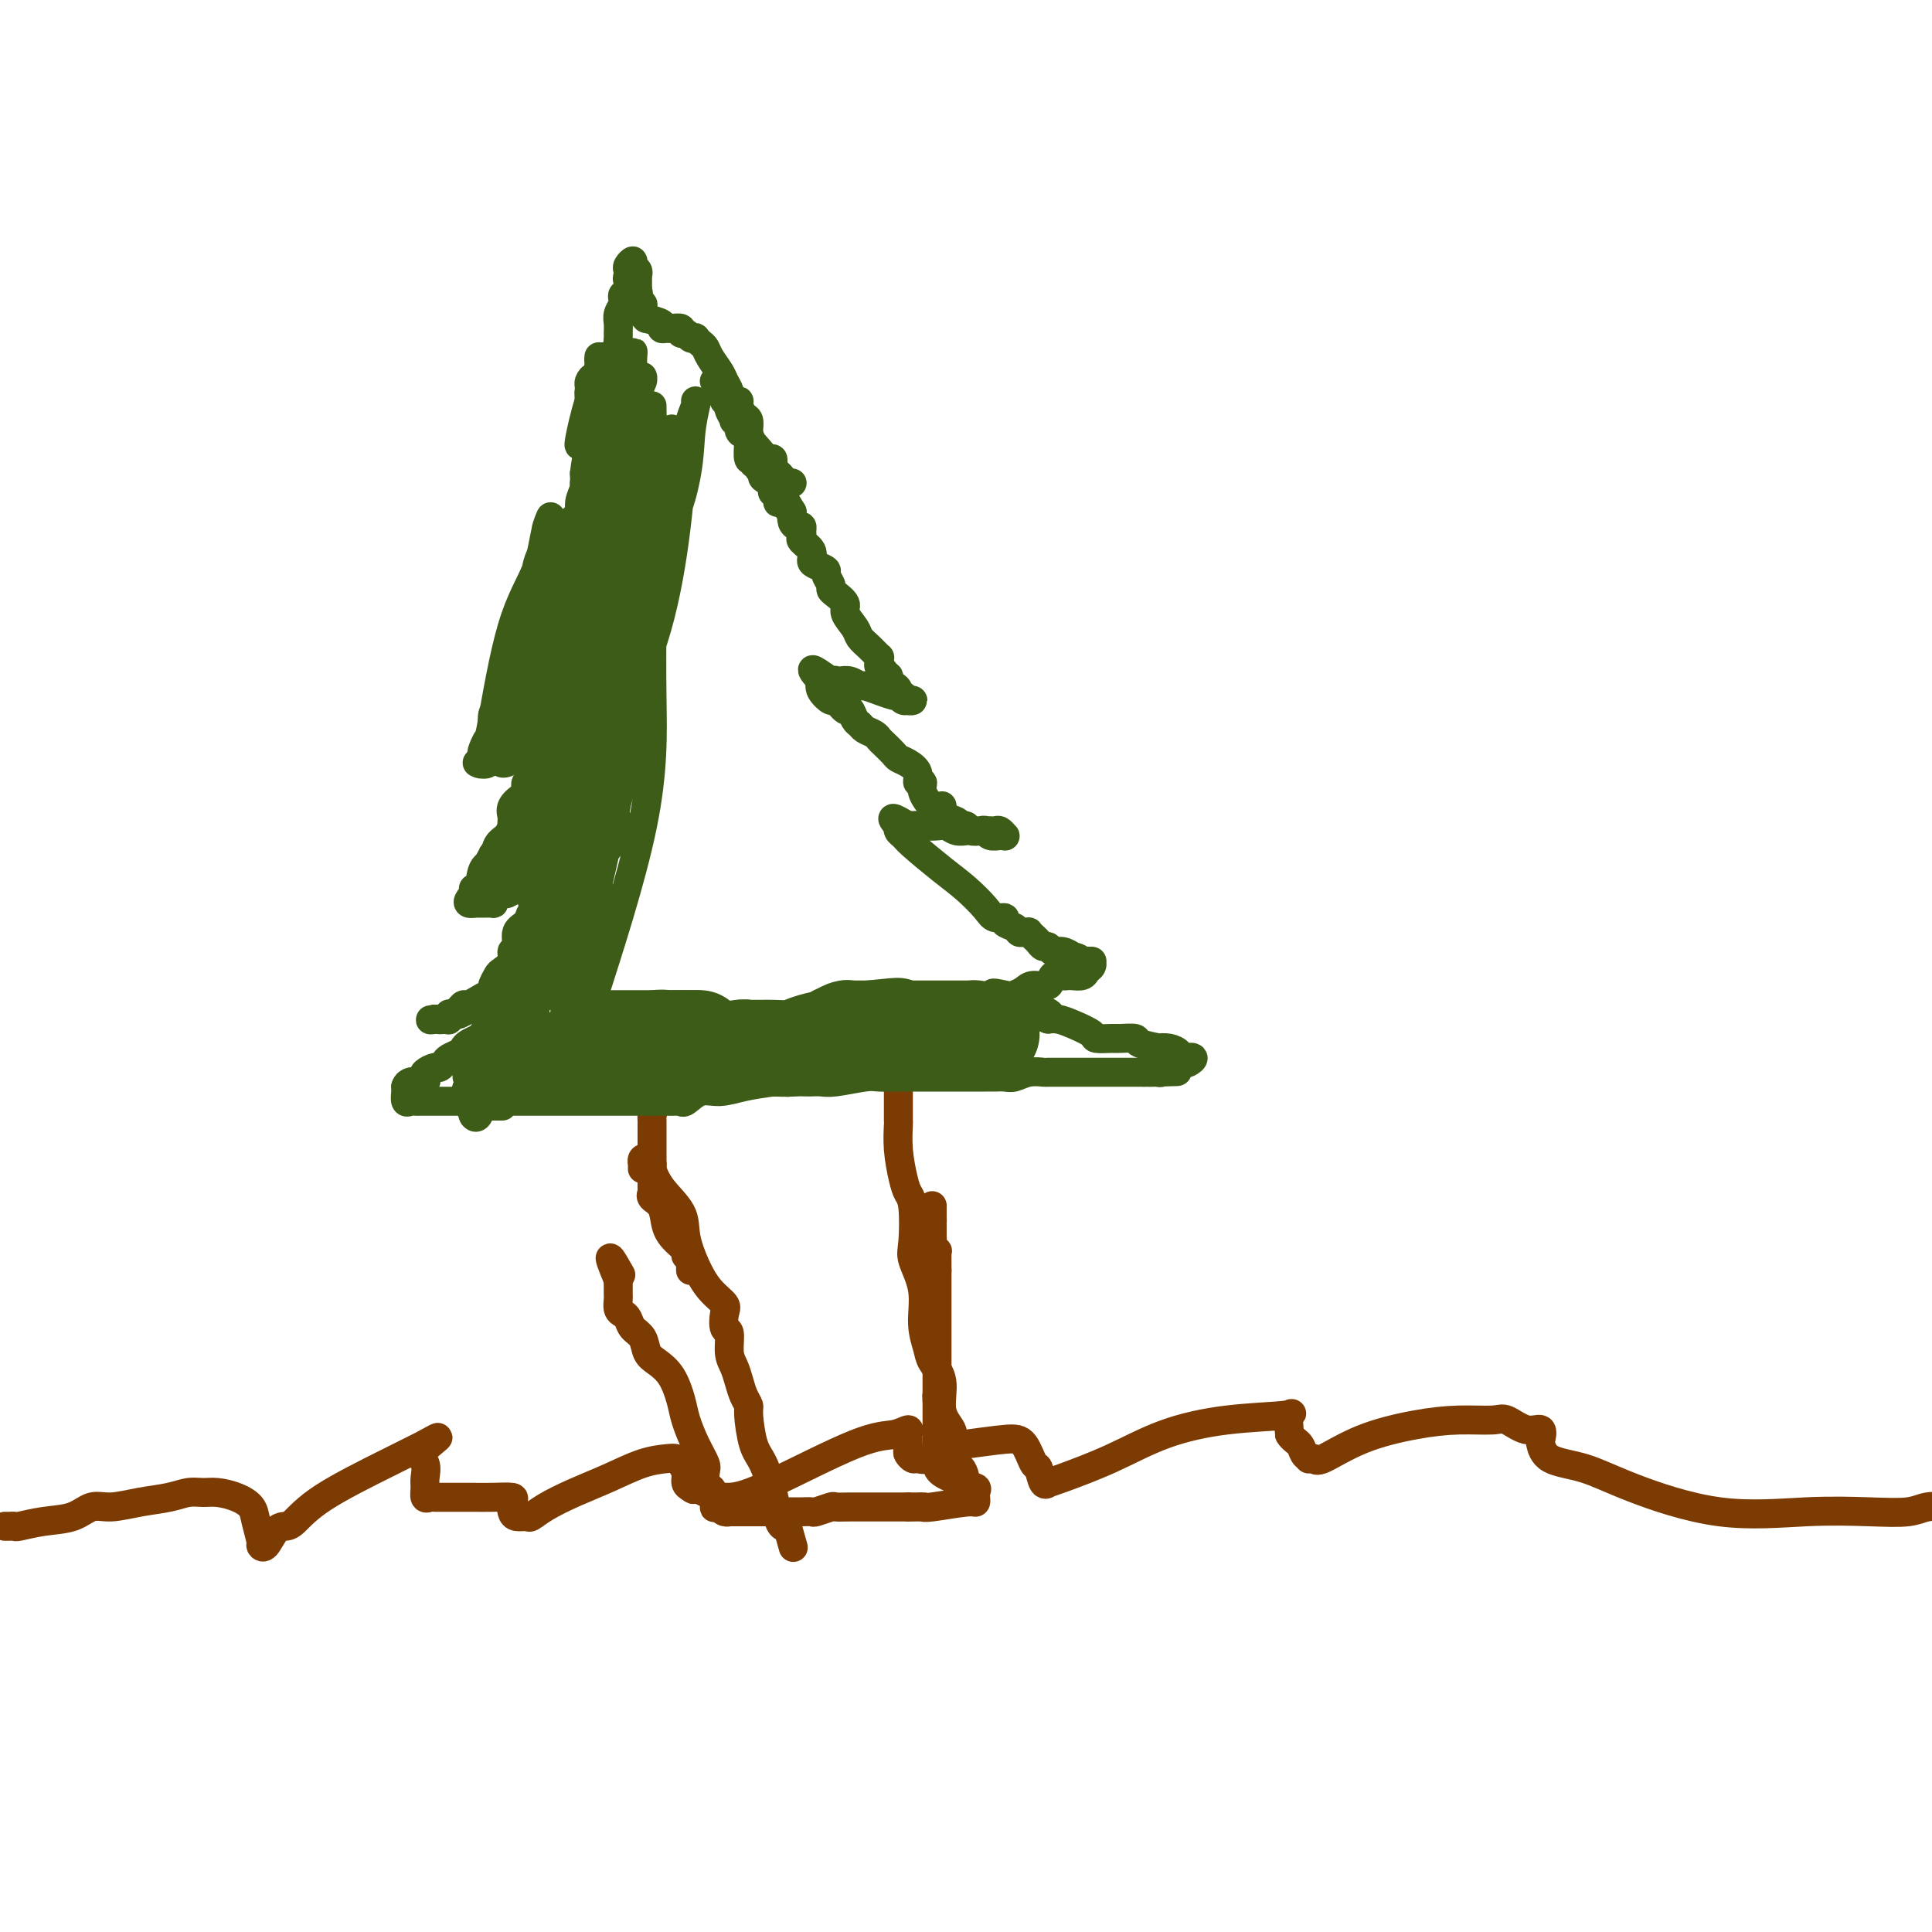 <svg viewBox='0 0 400 400' version='1.1' xmlns='http://www.w3.org/2000/svg' xmlns:xlink='http://www.w3.org/1999/xlink'><g fill='none' stroke='#7C3B02' stroke-width='6' stroke-linecap='round' stroke-linejoin='round'><path d='M149,312c0.112,0.011 0.223,0.023 0,0c-0.223,-0.023 -0.781,-0.080 -1,0c-0.219,0.080 -0.097,0.299 0,0c0.097,-0.299 0.171,-1.114 0,-2c-0.171,-0.886 -0.587,-1.842 -1,-2c-0.413,-0.158 -0.821,0.481 -1,0c-0.179,-0.481 -0.127,-2.083 0,-3c0.127,-0.917 0.330,-1.148 0,-2c-0.330,-0.852 -1.194,-2.326 -2,-4c-0.806,-1.674 -1.554,-3.550 -2,-5c-0.446,-1.450 -0.591,-2.475 -1,-4c-0.409,-1.525 -1.083,-3.549 -2,-5c-0.917,-1.451 -2.077,-2.329 -3,-3c-0.923,-0.671 -1.609,-1.136 -2,-2c-0.391,-0.864 -0.487,-2.128 -1,-3c-0.513,-0.872 -1.444,-1.351 -2,-2c-0.556,-0.649 -0.737,-1.469 -1,-2c-0.263,-0.531 -0.606,-0.772 -1,-1c-0.394,-0.228 -0.838,-0.442 -1,-1c-0.162,-0.558 -0.044,-1.459 0,-2c0.044,-0.541 0.012,-0.722 0,-1c-0.012,-0.278 -0.003,-0.652 0,-1c0.003,-0.348 0.001,-0.671 0,-1c-0.001,-0.329 -0.000,-0.665 0,-1'/><path d='M128,265c-3.267,-7.756 -0.933,-3.644 0,-2c0.933,1.644 0.467,0.822 0,0'/><path d='M149,312c0.295,0.423 0.590,0.845 1,1c0.410,0.155 0.934,0.041 1,0c0.066,-0.041 -0.327,-0.011 0,0c0.327,0.011 1.372,0.003 2,0c0.628,-0.003 0.837,-0.001 1,0c0.163,0.001 0.281,0.000 1,0c0.719,-0.000 2.041,-0.000 3,0c0.959,0.000 1.555,0.000 2,0c0.445,-0.000 0.739,-0.000 1,0c0.261,0.000 0.487,0.001 1,0c0.513,-0.001 1.311,-0.004 2,0c0.689,0.004 1.268,0.015 2,0c0.732,-0.015 1.615,-0.057 2,0c0.385,0.057 0.271,0.211 1,0c0.729,-0.211 2.299,-0.789 3,-1c0.701,-0.211 0.532,-0.057 1,0c0.468,0.057 1.574,0.015 3,0c1.426,-0.015 3.172,-0.004 4,0c0.828,0.004 0.736,0.001 1,0c0.264,-0.001 0.883,-0.000 1,0c0.117,0.000 -0.267,0.000 0,0c0.267,-0.000 1.185,-0.000 2,0c0.815,0.000 1.527,0.000 2,0c0.473,-0.000 0.707,-0.000 1,0c0.293,0.000 0.647,0.000 1,0'/><path d='M188,312c6.214,-0.001 2.250,-0.004 1,0c-1.250,0.004 0.215,0.016 1,0c0.785,-0.016 0.890,-0.060 1,0c0.110,0.060 0.225,0.224 2,0c1.775,-0.224 5.210,-0.834 7,-1c1.790,-0.166 1.936,0.114 2,0c0.064,-0.114 0.045,-0.621 0,-1c-0.045,-0.379 -0.117,-0.629 0,-1c0.117,-0.371 0.424,-0.863 0,-1c-0.424,-0.137 -1.578,0.079 -2,0c-0.422,-0.079 -0.113,-0.454 -1,-1c-0.887,-0.546 -2.970,-1.263 -4,-2c-1.030,-0.737 -1.008,-1.493 -1,-2c0.008,-0.507 0.002,-0.763 0,-1c-0.002,-0.237 -0.001,-0.453 0,-1c0.001,-0.547 0.000,-1.424 0,-2c-0.000,-0.576 -0.000,-0.851 0,-1c0.000,-0.149 0.000,-0.172 0,-1c-0.000,-0.828 -0.000,-2.462 0,-3c0.000,-0.538 0.000,0.021 0,0c-0.000,-0.021 -0.000,-0.621 0,-1c0.000,-0.379 0.000,-0.537 0,-1c-0.000,-0.463 -0.000,-1.232 0,-2'/><path d='M194,290c-0.155,-2.273 -0.041,-0.454 0,0c0.041,0.454 0.011,-0.455 0,-1c-0.011,-0.545 -0.003,-0.726 0,-1c0.003,-0.274 0.001,-0.640 0,-1c-0.001,-0.360 -0.000,-0.712 0,-1c0.000,-0.288 0.000,-0.511 0,-1c-0.000,-0.489 -0.000,-1.244 0,-2c0.000,-0.756 0.000,-1.512 0,-2c-0.000,-0.488 -0.000,-0.707 0,-1c0.000,-0.293 0.000,-0.660 0,-1c-0.000,-0.340 -0.000,-0.654 0,-1c0.000,-0.346 0.000,-0.724 0,-1c-0.000,-0.276 -0.000,-0.450 0,-1c0.000,-0.550 0.000,-1.475 0,-2c-0.000,-0.525 -0.000,-0.652 0,-1c0.000,-0.348 0.000,-0.919 0,-1c-0.000,-0.081 -0.000,0.329 0,0c0.000,-0.329 0.000,-1.398 0,-2c-0.000,-0.602 -0.000,-0.739 0,-1c0.000,-0.261 0.000,-0.647 0,-1c-0.000,-0.353 -0.000,-0.672 0,-1c0.000,-0.328 0.000,-0.665 0,-1c0.000,-0.335 -0.000,-0.667 0,-1c0.000,-0.333 0.000,-0.667 0,-1c-0.000,-0.333 0.000,-0.667 0,-1'/><path d='M194,263c0.000,-4.067 0.001,-0.735 0,0c-0.001,0.735 -0.004,-1.126 0,-2c0.004,-0.874 0.015,-0.759 0,-1c-0.015,-0.241 -0.057,-0.838 0,-1c0.057,-0.162 0.211,0.111 0,0c-0.211,-0.111 -0.789,-0.607 -1,-1c-0.211,-0.393 -0.057,-0.683 0,-1c0.057,-0.317 0.015,-0.662 0,-1c-0.015,-0.338 -0.004,-0.668 0,-1c0.004,-0.332 0.002,-0.666 0,-1'/><path d='M193,254c-0.155,-1.571 -0.041,-0.998 0,-1c0.041,-0.002 0.011,-0.577 0,-1c-0.011,-0.423 -0.003,-0.692 0,-1c0.003,-0.308 0.002,-0.654 0,-1'/><path d='M193,250c0.000,-0.667 0.000,-0.333 0,0'/><path d='M1,316c0.310,0.007 0.621,0.014 1,0c0.379,-0.014 0.828,-0.050 1,0c0.172,0.050 0.067,0.186 1,0c0.933,-0.186 2.905,-0.694 5,-1c2.095,-0.306 4.314,-0.410 6,-1c1.686,-0.590 2.839,-1.664 4,-2c1.161,-0.336 2.331,0.068 4,0c1.669,-0.068 3.839,-0.607 6,-1c2.161,-0.393 4.314,-0.639 6,-1c1.686,-0.361 2.903,-0.837 4,-1c1.097,-0.163 2.072,-0.012 3,0c0.928,0.012 1.808,-0.116 3,0c1.192,0.116 2.697,0.475 4,1c1.303,0.525 2.404,1.215 3,2c0.596,0.785 0.687,1.664 1,3c0.313,1.336 0.847,3.129 1,4c0.153,0.871 -0.074,0.822 0,1c0.074,0.178 0.448,0.585 1,0c0.552,-0.585 1.281,-2.161 2,-3c0.719,-0.839 1.426,-0.940 2,-1c0.574,-0.060 1.013,-0.080 2,-1c0.987,-0.920 2.522,-2.742 6,-5c3.478,-2.258 8.898,-4.954 13,-7c4.102,-2.046 6.886,-3.442 8,-4c1.114,-0.558 0.557,-0.279 0,0'/><path d='M88,299c5.260,-3.007 1.409,-0.525 0,1c-1.409,1.525 -0.375,2.093 0,3c0.375,0.907 0.090,2.152 0,3c-0.090,0.848 0.016,1.299 0,2c-0.016,0.701 -0.154,1.652 0,2c0.154,0.348 0.600,0.093 1,0c0.400,-0.093 0.756,-0.025 1,0c0.244,0.025 0.378,0.006 1,0c0.622,-0.006 1.732,0.000 3,0c1.268,-0.000 2.693,-0.008 4,0c1.307,0.008 2.496,0.030 4,0c1.504,-0.030 3.324,-0.114 4,0c0.676,0.114 0.207,0.424 0,1c-0.207,0.576 -0.154,1.417 0,2c0.154,0.583 0.408,0.907 1,1c0.592,0.093 1.520,-0.047 2,0c0.480,0.047 0.511,0.279 1,0c0.489,-0.279 1.437,-1.069 3,-2c1.563,-0.931 3.742,-2.001 6,-3c2.258,-0.999 4.594,-1.926 7,-3c2.406,-1.074 4.883,-2.296 7,-3c2.117,-0.704 3.873,-0.890 5,-1c1.127,-0.110 1.625,-0.146 2,0c0.375,0.146 0.626,0.472 1,1c0.374,0.528 0.870,1.258 1,2c0.130,0.742 -0.106,1.498 0,2c0.106,0.502 0.553,0.751 1,1'/><path d='M143,308c0.938,0.888 0.784,0.108 1,0c0.216,-0.108 0.802,0.456 2,1c1.198,0.544 3.008,1.070 5,1c1.992,-0.070 4.166,-0.734 9,-3c4.834,-2.266 12.329,-6.134 17,-8c4.671,-1.866 6.520,-1.731 8,-2c1.480,-0.269 2.593,-0.941 3,-1c0.407,-0.059 0.108,0.495 0,1c-0.108,0.505 -0.026,0.962 0,1c0.026,0.038 -0.005,-0.344 0,0c0.005,0.344 0.045,1.415 0,2c-0.045,0.585 -0.176,0.686 0,1c0.176,0.314 0.658,0.842 1,1c0.342,0.158 0.545,-0.052 1,0c0.455,0.052 1.161,0.368 2,0c0.839,-0.368 1.811,-1.418 3,-2c1.189,-0.582 2.595,-0.695 5,-1c2.405,-0.305 5.810,-0.802 8,-1c2.190,-0.198 3.165,-0.095 4,1c0.835,1.095 1.529,3.183 2,4c0.471,0.817 0.718,0.362 1,1c0.282,0.638 0.598,2.371 1,3c0.402,0.629 0.888,0.156 1,0c0.112,-0.156 -0.151,0.004 0,0c0.151,-0.004 0.714,-0.172 3,-1c2.286,-0.828 6.293,-2.316 10,-4c3.707,-1.684 7.112,-3.565 11,-5c3.888,-1.435 8.259,-2.426 13,-3c4.741,-0.574 9.853,-0.731 12,-1c2.147,-0.269 1.328,-0.648 1,0c-0.328,0.648 -0.164,2.324 0,4'/><path d='M267,297c0.564,0.966 1.475,1.382 2,2c0.525,0.618 0.664,1.437 1,2c0.336,0.563 0.867,0.871 1,1c0.133,0.129 -0.134,0.081 0,0c0.134,-0.081 0.669,-0.194 1,0c0.331,0.194 0.459,0.693 2,0c1.541,-0.693 4.494,-2.580 8,-4c3.506,-1.420 7.564,-2.372 11,-3c3.436,-0.628 6.249,-0.930 9,-1c2.751,-0.070 5.441,0.094 7,0c1.559,-0.094 1.986,-0.444 3,0c1.014,0.444 2.614,1.684 4,2c1.386,0.316 2.560,-0.293 3,0c0.440,0.293 0.148,1.486 0,2c-0.148,0.514 -0.152,0.349 0,1c0.152,0.651 0.461,2.118 2,3c1.539,0.882 4.310,1.178 7,2c2.690,0.822 5.301,2.169 10,4c4.699,1.831 11.488,4.147 18,5c6.512,0.853 12.748,0.242 18,0c5.252,-0.242 9.521,-0.116 13,0c3.479,0.116 6.167,0.224 8,0c1.833,-0.224 2.809,-0.778 4,-1c1.191,-0.222 2.595,-0.111 4,0'/><path d='M133,242c-0.006,-0.451 -0.012,-0.902 0,-1c0.012,-0.098 0.041,0.157 0,0c-0.041,-0.157 -0.151,-0.724 0,-1c0.151,-0.276 0.563,-0.259 1,0c0.437,0.259 0.900,0.759 1,1c0.100,0.241 -0.164,0.223 0,1c0.164,0.777 0.756,2.350 2,4c1.244,1.650 3.139,3.377 4,5c0.861,1.623 0.686,3.143 1,5c0.314,1.857 1.116,4.050 2,6c0.884,1.950 1.848,3.658 3,5c1.152,1.342 2.490,2.320 3,3c0.510,0.680 0.192,1.063 0,2c-0.192,0.937 -0.259,2.428 0,3c0.259,0.572 0.843,0.226 1,1c0.157,0.774 -0.112,2.670 0,4c0.112,1.330 0.604,2.096 1,3c0.396,0.904 0.697,1.947 1,3c0.303,1.053 0.609,2.117 1,3c0.391,0.883 0.868,1.586 1,2c0.132,0.414 -0.081,0.541 0,2c0.081,1.459 0.455,4.251 1,6c0.545,1.749 1.259,2.455 2,4c0.741,1.545 1.508,3.930 2,6c0.492,2.070 0.709,3.827 1,5c0.291,1.173 0.654,1.764 1,2c0.346,0.236 0.673,0.118 1,0'/><path d='M163,316c2.167,7.667 1.083,3.833 0,0'/><path d='M186,224c0.000,0.219 0.000,0.439 0,1c-0.000,0.561 -0.000,1.464 0,2c0.000,0.536 0.000,0.704 0,1c-0.000,0.296 -0.001,0.720 0,1c0.001,0.280 0.003,0.417 0,1c-0.003,0.583 -0.012,1.612 0,2c0.012,0.388 0.045,0.133 0,1c-0.045,0.867 -0.169,2.855 0,5c0.169,2.145 0.632,4.448 1,6c0.368,1.552 0.642,2.352 1,3c0.358,0.648 0.799,1.144 1,3c0.201,1.856 0.162,5.070 0,7c-0.162,1.930 -0.448,2.575 0,4c0.448,1.425 1.631,3.632 2,6c0.369,2.368 -0.075,4.899 0,7c0.075,2.101 0.668,3.774 1,5c0.332,1.226 0.401,2.006 1,3c0.599,0.994 1.728,2.200 2,4c0.272,1.800 -0.313,4.192 0,6c0.313,1.808 1.524,3.032 2,4c0.476,0.968 0.219,1.681 0,3c-0.219,1.319 -0.398,3.243 0,4c0.398,0.757 1.375,0.347 2,1c0.625,0.653 0.899,2.368 1,3c0.101,0.632 0.029,0.181 0,0c-0.029,-0.181 -0.014,-0.090 0,0'/><path d='M143,262c-0.034,0.624 -0.067,1.248 0,1c0.067,-0.248 0.235,-1.366 0,-2c-0.235,-0.634 -0.874,-0.782 -1,-1c-0.126,-0.218 0.260,-0.506 0,-1c-0.260,-0.494 -1.166,-1.194 -2,-2c-0.834,-0.806 -1.597,-1.719 -2,-3c-0.403,-1.281 -0.448,-2.929 -1,-4c-0.552,-1.071 -1.612,-1.567 -2,-2c-0.388,-0.433 -0.104,-0.805 0,-1c0.104,-0.195 0.028,-0.212 0,-1c-0.028,-0.788 -0.007,-2.347 0,-3c0.007,-0.653 0.002,-0.398 0,-1c-0.002,-0.602 -0.001,-2.059 0,-3c0.001,-0.941 0.000,-1.365 0,-2c-0.000,-0.635 -0.000,-1.480 0,-2c0.000,-0.520 0.001,-0.716 0,-1c-0.001,-0.284 -0.004,-0.658 0,-1c0.004,-0.342 0.015,-0.652 0,-1c-0.015,-0.348 -0.056,-0.732 0,-1c0.056,-0.268 0.207,-0.418 0,-1c-0.207,-0.582 -0.774,-1.595 -1,-2c-0.226,-0.405 -0.113,-0.203 0,0'/><path d='M134,228c-0.381,-3.215 -0.834,-1.254 -1,-1c-0.166,0.254 -0.045,-1.201 0,-2c0.045,-0.799 0.013,-0.943 0,-1c-0.013,-0.057 -0.006,-0.029 0,0'/></g>
<g fill='none' stroke='#3D5C18' stroke-width='6' stroke-linecap='round' stroke-linejoin='round'><path d='M104,228c-0.512,-0.000 -1.024,-0.000 -1,0c0.024,0.000 0.583,0.000 1,0c0.417,-0.000 0.692,-0.000 1,0c0.308,0.000 0.647,0.000 1,0c0.353,-0.000 0.718,-0.000 1,0c0.282,0.000 0.479,0.000 1,0c0.521,-0.000 1.365,-0.000 2,0c0.635,0.000 1.063,0.000 2,0c0.937,-0.000 2.385,-0.000 3,0c0.615,0.000 0.398,0.000 1,0c0.602,-0.000 2.024,-0.000 3,0c0.976,0.000 1.506,0.000 2,0c0.494,-0.000 0.953,-0.000 2,0c1.047,0.000 2.683,0.000 4,0c1.317,-0.000 2.314,-0.001 4,0c1.686,0.001 4.061,0.002 5,0c0.939,-0.002 0.442,-0.008 1,0c0.558,0.008 2.171,0.031 3,0c0.829,-0.031 0.873,-0.116 1,0c0.127,0.116 0.335,0.435 1,0c0.665,-0.435 1.786,-1.622 3,-2c1.214,-0.378 2.519,0.052 4,0c1.481,-0.052 3.137,-0.586 5,-1c1.863,-0.414 3.931,-0.707 6,-1'/><path d='M160,224c3.759,-0.619 3.157,-0.166 3,0c-0.157,0.166 0.132,0.046 1,0c0.868,-0.046 2.316,-0.016 3,0c0.684,0.016 0.604,0.018 1,0c0.396,-0.018 1.267,-0.057 2,0c0.733,0.057 1.327,0.212 3,0c1.673,-0.212 4.425,-0.789 6,-1c1.575,-0.211 1.974,-0.057 3,0c1.026,0.057 2.679,0.015 4,0c1.321,-0.015 2.308,-0.004 3,0c0.692,0.004 1.088,0.001 2,0c0.912,-0.001 2.339,-0.000 3,0c0.661,0.000 0.555,0.000 1,0c0.445,-0.000 1.442,0.000 2,0c0.558,-0.000 0.677,-0.000 1,0c0.323,0.000 0.848,0.001 2,0c1.152,-0.001 2.930,-0.004 4,0c1.070,0.004 1.433,0.015 2,0c0.567,-0.015 1.338,-0.057 2,0c0.662,0.057 1.216,0.211 2,0c0.784,-0.211 1.799,-0.789 3,-1c1.201,-0.211 2.587,-0.057 3,0c0.413,0.057 -0.146,0.015 1,0c1.146,-0.015 3.998,-0.004 6,0c2.002,0.004 3.152,0.001 4,0c0.848,-0.001 1.392,-0.000 2,0c0.608,0.000 1.279,0.000 2,0c0.721,-0.000 1.492,-0.000 2,0c0.508,0.000 0.752,0.000 1,0c0.248,-0.000 0.499,-0.000 1,0c0.501,0.000 1.250,0.000 2,0'/><path d='M237,222c12.292,-0.305 4.523,-0.067 2,0c-2.523,0.067 0.199,-0.038 1,0c0.801,0.038 -0.318,0.220 0,0c0.318,-0.220 2.073,-0.843 3,-1c0.927,-0.157 1.024,0.150 1,0c-0.024,-0.150 -0.171,-0.758 0,-1c0.171,-0.242 0.658,-0.117 1,0c0.342,0.117 0.538,0.225 1,0c0.462,-0.225 1.190,-0.782 1,-1c-0.190,-0.218 -1.299,-0.097 -2,0c-0.701,0.097 -0.993,0.170 -1,0c-0.007,-0.170 0.270,-0.584 0,-1c-0.270,-0.416 -1.089,-0.833 -2,-1c-0.911,-0.167 -1.914,-0.083 -2,0c-0.086,0.083 0.747,0.166 0,0c-0.747,-0.166 -3.073,-0.580 -4,-1c-0.927,-0.420 -0.455,-0.847 -1,-1c-0.545,-0.153 -2.106,-0.034 -3,0c-0.894,0.034 -1.121,-0.019 -2,0c-0.879,0.019 -2.410,0.110 -3,0c-0.590,-0.110 -0.241,-0.421 -1,-1c-0.759,-0.579 -2.627,-1.425 -4,-2c-1.373,-0.575 -2.249,-0.879 -3,-1c-0.751,-0.121 -1.375,-0.061 -2,0'/><path d='M217,211c-4.433,-1.574 -1.015,-1.010 0,-1c1.015,0.010 -0.372,-0.533 -1,-1c-0.628,-0.467 -0.497,-0.856 -1,-1c-0.503,-0.144 -1.639,-0.042 -2,0c-0.361,0.042 0.053,0.025 0,0c-0.053,-0.025 -0.572,-0.058 -1,0c-0.428,0.058 -0.763,0.208 -1,0c-0.237,-0.208 -0.376,-0.774 -1,-1c-0.624,-0.226 -1.734,-0.112 -2,0c-0.266,0.112 0.313,0.222 0,0c-0.313,-0.222 -1.518,-0.778 -2,-1c-0.482,-0.222 -0.241,-0.111 0,0'/><path d='M206,206c-1.343,-0.785 0.800,-0.247 2,0c1.200,0.247 1.458,0.202 2,0c0.542,-0.202 1.367,-0.562 2,-1c0.633,-0.438 1.072,-0.955 2,-1c0.928,-0.045 2.344,0.380 3,0c0.656,-0.380 0.552,-1.566 1,-2c0.448,-0.434 1.447,-0.115 2,0c0.553,0.115 0.659,0.028 1,0c0.341,-0.028 0.918,0.004 1,0c0.082,-0.004 -0.332,-0.043 0,0c0.332,0.043 1.409,0.169 2,0c0.591,-0.169 0.695,-0.634 1,-1c0.305,-0.366 0.811,-0.634 1,-1c0.189,-0.366 0.062,-0.830 0,-1c-0.062,-0.170 -0.058,-0.046 0,0c0.058,0.046 0.169,0.012 0,0c-0.169,-0.012 -0.620,-0.004 -1,0c-0.380,0.004 -0.690,0.002 -1,0'/><path d='M224,199c-0.478,-0.708 -1.672,-0.978 -2,-1c-0.328,-0.022 0.210,0.205 0,0c-0.210,-0.205 -1.170,-0.843 -2,-1c-0.830,-0.157 -1.532,0.165 -2,0c-0.468,-0.165 -0.704,-0.819 -1,-1c-0.296,-0.181 -0.653,0.109 -1,0c-0.347,-0.109 -0.684,-0.618 -1,-1c-0.316,-0.382 -0.610,-0.637 -1,-1c-0.390,-0.363 -0.877,-0.832 -1,-1c-0.123,-0.168 0.117,-0.034 0,0c-0.117,0.034 -0.590,-0.034 -1,0c-0.410,0.034 -0.757,0.168 -1,0c-0.243,-0.168 -0.381,-0.638 -1,-1c-0.619,-0.362 -1.718,-0.617 -2,-1c-0.282,-0.383 0.255,-0.894 0,-1c-0.255,-0.106 -1.301,0.193 -2,0c-0.699,-0.193 -1.052,-0.878 -2,-2c-0.948,-1.122 -2.492,-2.682 -4,-4c-1.508,-1.318 -2.978,-2.395 -5,-4c-2.022,-1.605 -4.594,-3.737 -6,-5c-1.406,-1.263 -1.645,-1.658 -2,-2c-0.355,-0.342 -0.826,-0.630 -1,-1c-0.174,-0.370 -0.050,-0.820 0,-1c0.050,-0.180 0.025,-0.090 0,0'/><path d='M186,171c-2.990,-3.094 0.536,-0.830 2,0c1.464,0.830 0.867,0.226 1,0c0.133,-0.226 0.995,-0.075 2,0c1.005,0.075 2.151,0.073 3,0c0.849,-0.073 1.401,-0.216 2,0c0.599,0.216 1.246,0.790 2,1c0.754,0.210 1.617,0.057 2,0c0.383,-0.057 0.288,-0.016 1,0c0.712,0.016 2.233,0.008 3,0c0.767,-0.008 0.780,-0.016 1,0c0.220,0.016 0.645,0.057 1,0c0.355,-0.057 0.638,-0.210 1,0c0.362,0.210 0.801,0.785 1,1c0.199,0.215 0.156,0.072 0,0c-0.156,-0.072 -0.427,-0.071 -1,0c-0.573,0.071 -1.450,0.211 -2,0c-0.550,-0.211 -0.775,-0.775 -1,-1c-0.225,-0.225 -0.452,-0.112 -1,0c-0.548,0.112 -1.417,0.222 -2,0c-0.583,-0.222 -0.881,-0.778 -1,-1c-0.119,-0.222 -0.060,-0.111 0,0'/><path d='M200,171c-1.432,-0.353 -1.511,-0.736 -2,-1c-0.489,-0.264 -1.386,-0.408 -2,-1c-0.614,-0.592 -0.943,-1.632 -1,-2c-0.057,-0.368 0.158,-0.064 0,0c-0.158,0.064 -0.687,-0.111 -1,0c-0.313,0.111 -0.408,0.507 -1,0c-0.592,-0.507 -1.681,-1.918 -2,-3c-0.319,-1.082 0.132,-1.834 0,-2c-0.132,-0.166 -0.846,0.255 -1,0c-0.154,-0.255 0.253,-1.185 0,-2c-0.253,-0.815 -1.167,-1.514 -2,-2c-0.833,-0.486 -1.584,-0.760 -2,-1c-0.416,-0.240 -0.496,-0.445 -1,-1c-0.504,-0.555 -1.430,-1.458 -2,-2c-0.570,-0.542 -0.782,-0.721 -1,-1c-0.218,-0.279 -0.440,-0.657 -1,-1c-0.560,-0.343 -1.458,-0.650 -2,-1c-0.542,-0.350 -0.727,-0.743 -1,-1c-0.273,-0.257 -0.635,-0.379 -1,-1c-0.365,-0.621 -0.732,-1.742 -1,-2c-0.268,-0.258 -0.436,0.345 -1,0c-0.564,-0.345 -1.522,-1.639 -2,-2c-0.478,-0.361 -0.475,0.210 -1,0c-0.525,-0.210 -1.579,-1.203 -2,-2c-0.421,-0.797 -0.211,-1.399 0,-2'/><path d='M170,141c-4.251,-4.641 0.120,-1.245 2,0c1.880,1.245 1.268,0.338 1,0c-0.268,-0.338 -0.190,-0.106 0,0c0.190,0.106 0.494,0.085 1,0c0.506,-0.085 1.215,-0.234 2,0c0.785,0.234 1.646,0.851 2,1c0.354,0.149 0.200,-0.170 1,0c0.800,0.170 2.553,0.831 3,1c0.447,0.169 -0.413,-0.152 0,0c0.413,0.152 2.099,0.776 3,1c0.901,0.224 1.016,0.046 1,0c-0.016,-0.046 -0.165,0.040 0,0c0.165,-0.040 0.644,-0.206 1,0c0.356,0.206 0.590,0.785 1,1c0.410,0.215 0.997,0.068 1,0c0.003,-0.068 -0.576,-0.057 -1,0c-0.424,0.057 -0.693,0.159 -1,0c-0.307,-0.159 -0.654,-0.580 -1,-1'/><path d='M186,144c2.464,0.506 0.623,0.271 0,0c-0.623,-0.271 -0.027,-0.580 0,-1c0.027,-0.420 -0.513,-0.953 -1,-1c-0.487,-0.047 -0.919,0.391 -1,0c-0.081,-0.391 0.189,-1.610 0,-2c-0.189,-0.390 -0.836,0.049 -1,0c-0.164,-0.049 0.154,-0.586 0,-1c-0.154,-0.414 -0.779,-0.705 -1,-1c-0.221,-0.295 -0.038,-0.593 0,-1c0.038,-0.407 -0.068,-0.923 0,-1c0.068,-0.077 0.312,0.285 0,0c-0.312,-0.285 -1.178,-1.217 -2,-2c-0.822,-0.783 -1.600,-1.418 -2,-2c-0.400,-0.582 -0.423,-1.112 -1,-2c-0.577,-0.888 -1.709,-2.135 -2,-3c-0.291,-0.865 0.257,-1.349 0,-2c-0.257,-0.651 -1.321,-1.470 -2,-2c-0.679,-0.530 -0.973,-0.772 -1,-1c-0.027,-0.228 0.213,-0.441 0,-1c-0.213,-0.559 -0.878,-1.462 -1,-2c-0.122,-0.538 0.300,-0.711 0,-1c-0.300,-0.289 -1.320,-0.693 -2,-1c-0.680,-0.307 -1.020,-0.516 -1,-1c0.020,-0.484 0.398,-1.244 0,-2c-0.398,-0.756 -1.574,-1.508 -2,-2c-0.426,-0.492 -0.104,-0.722 0,-1c0.104,-0.278 -0.011,-0.602 0,-1c0.011,-0.398 0.147,-0.870 0,-1c-0.147,-0.130 -0.578,0.080 -1,0c-0.422,-0.080 -0.835,-0.452 -1,-1c-0.165,-0.548 -0.083,-1.274 0,-2'/><path d='M164,106c-3.587,-6.035 -1.553,-2.124 -1,-1c0.553,1.124 -0.374,-0.540 -1,-1c-0.626,-0.460 -0.952,0.283 -1,0c-0.048,-0.283 0.183,-1.591 0,-2c-0.183,-0.409 -0.780,0.082 -1,0c-0.220,-0.082 -0.063,-0.738 0,-1c0.063,-0.262 0.031,-0.131 0,0'/><path d='M160,101c-0.493,-0.952 0.275,-0.834 0,-1c-0.275,-0.166 -1.595,-0.618 -2,-1c-0.405,-0.382 0.103,-0.695 0,-1c-0.103,-0.305 -0.816,-0.600 -1,-1c-0.184,-0.400 0.161,-0.903 0,-1c-0.161,-0.097 -0.828,0.213 -1,0c-0.172,-0.213 0.151,-0.950 0,-1c-0.151,-0.050 -0.775,0.586 -1,0c-0.225,-0.586 -0.050,-2.393 0,-3c0.050,-0.607 -0.024,-0.012 0,0c0.024,0.012 0.146,-0.557 0,-1c-0.146,-0.443 -0.560,-0.758 -1,-1c-0.440,-0.242 -0.906,-0.411 -1,-1c-0.094,-0.589 0.185,-1.596 0,-2c-0.185,-0.404 -0.833,-0.203 -1,0c-0.167,0.203 0.149,0.408 0,0c-0.149,-0.408 -0.762,-1.429 -1,-2c-0.238,-0.571 -0.103,-0.692 0,-1c0.103,-0.308 0.172,-0.802 0,-1c-0.172,-0.198 -0.586,-0.099 -1,0'/><path d='M150,83c-1.482,-2.962 -0.187,-1.368 0,-1c0.187,0.368 -0.734,-0.490 -1,-1c-0.266,-0.510 0.125,-0.673 0,-1c-0.125,-0.327 -0.764,-0.819 -1,-1c-0.236,-0.181 -0.067,-0.052 0,0c0.067,0.052 0.034,0.026 0,0'/><path d='M104,229c-0.366,0.001 -0.733,0.001 -1,0c-0.267,-0.001 -0.435,-0.004 -1,0c-0.565,0.004 -1.527,0.015 -2,0c-0.473,-0.015 -0.455,-0.057 -1,0c-0.545,0.057 -1.651,0.211 -2,0c-0.349,-0.211 0.061,-0.789 0,-1c-0.061,-0.211 -0.593,-0.057 -1,0c-0.407,0.057 -0.690,0.015 -1,0c-0.310,-0.015 -0.646,-0.004 -1,0c-0.354,0.004 -0.725,0.001 -1,0c-0.275,-0.001 -0.455,-0.000 -1,0c-0.545,0.000 -1.456,0.000 -2,0c-0.544,-0.000 -0.723,-0.001 -1,0c-0.277,0.001 -0.652,0.002 -1,0c-0.348,-0.002 -0.668,-0.007 -1,0c-0.332,0.007 -0.677,0.027 -1,0c-0.323,-0.027 -0.623,-0.100 -1,0c-0.377,0.100 -0.832,0.373 -1,0c-0.168,-0.373 -0.048,-1.392 0,-2c0.048,-0.608 0.024,-0.804 0,-1'/><path d='M84,225c0.198,-0.687 0.692,-0.905 1,-1c0.308,-0.095 0.429,-0.068 1,0c0.571,0.068 1.592,0.177 2,0c0.408,-0.177 0.204,-0.639 0,-1c-0.204,-0.361 -0.406,-0.622 0,-1c0.406,-0.378 1.422,-0.875 2,-1c0.578,-0.125 0.718,0.121 1,0c0.282,-0.121 0.704,-0.610 1,-1c0.296,-0.390 0.465,-0.683 1,-1c0.535,-0.317 1.435,-0.660 2,-1c0.565,-0.340 0.796,-0.679 1,-1c0.204,-0.321 0.379,-0.625 1,-1c0.621,-0.375 1.686,-0.821 2,-1c0.314,-0.179 -0.122,-0.090 0,0c0.122,0.090 0.802,0.183 1,0c0.198,-0.183 -0.088,-0.641 0,-1c0.088,-0.359 0.549,-0.617 1,-1c0.451,-0.383 0.891,-0.890 1,-1c0.109,-0.110 -0.112,0.178 0,0c0.112,-0.178 0.556,-0.821 1,-1c0.444,-0.179 0.889,0.106 1,0c0.111,-0.106 -0.111,-0.602 0,-1c0.111,-0.398 0.556,-0.699 1,-1'/><path d='M105,209c3.135,-2.475 0.473,-0.663 -1,0c-1.473,0.663 -1.756,0.177 -2,0c-0.244,-0.177 -0.451,-0.044 -1,0c-0.549,0.044 -1.442,-0.002 -2,0c-0.558,0.002 -0.780,0.053 -1,0c-0.220,-0.053 -0.436,-0.211 -1,0c-0.564,0.211 -1.474,0.792 -2,1c-0.526,0.208 -0.669,0.042 -1,0c-0.331,-0.042 -0.852,0.040 -1,0c-0.148,-0.040 0.075,-0.203 0,0c-0.075,0.203 -0.450,0.772 -1,1c-0.550,0.228 -1.275,0.114 -2,0'/><path d='M90,211c-2.136,0.307 0.023,0.076 1,0c0.977,-0.076 0.773,0.004 1,0c0.227,-0.004 0.886,-0.091 1,0c0.114,0.091 -0.318,0.362 0,0c0.318,-0.362 1.384,-1.355 2,-2c0.616,-0.645 0.782,-0.943 1,-1c0.218,-0.057 0.490,0.125 1,0c0.510,-0.125 1.260,-0.557 2,-1c0.740,-0.443 1.469,-0.896 2,-1c0.531,-0.104 0.862,0.142 1,0c0.138,-0.142 0.083,-0.670 0,-1c-0.083,-0.330 -0.195,-0.460 0,-1c0.195,-0.540 0.698,-1.491 1,-2c0.302,-0.509 0.405,-0.577 1,-1c0.595,-0.423 1.683,-1.201 2,-2c0.317,-0.799 -0.137,-1.620 0,-2c0.137,-0.380 0.864,-0.321 1,-1c0.136,-0.679 -0.318,-2.097 0,-3c0.318,-0.903 1.410,-1.292 2,-2c0.590,-0.708 0.680,-1.734 1,-2c0.320,-0.266 0.870,0.227 1,0c0.130,-0.227 -0.161,-1.174 0,-2c0.161,-0.826 0.775,-1.531 1,-2c0.225,-0.469 0.061,-0.703 0,-1c-0.061,-0.297 -0.017,-0.656 0,-1c0.017,-0.344 0.009,-0.672 0,-1'/><path d='M112,182c1.371,-3.546 -0.200,-0.410 -1,1c-0.800,1.410 -0.829,1.095 -1,1c-0.171,-0.095 -0.484,0.030 -1,0c-0.516,-0.030 -1.235,-0.214 -2,0c-0.765,0.214 -1.576,0.828 -2,1c-0.424,0.172 -0.459,-0.098 -1,0c-0.541,0.098 -1.587,0.562 -2,1c-0.413,0.438 -0.193,0.849 0,1c0.193,0.151 0.360,0.041 0,0c-0.360,-0.041 -1.246,-0.012 -2,0c-0.754,0.012 -1.377,0.006 -2,0'/><path d='M98,187c-2.152,0.397 -0.531,-1.110 0,-2c0.531,-0.890 -0.027,-1.162 0,-1c0.027,0.162 0.641,0.760 1,0c0.359,-0.760 0.464,-2.877 1,-4c0.536,-1.123 1.503,-1.253 2,-2c0.497,-0.747 0.525,-2.112 1,-3c0.475,-0.888 1.396,-1.298 2,-2c0.604,-0.702 0.892,-1.696 1,-2c0.108,-0.304 0.035,0.083 0,0c-0.035,-0.083 -0.033,-0.637 0,-1c0.033,-0.363 0.098,-0.536 0,-1c-0.098,-0.464 -0.358,-1.218 0,-2c0.358,-0.782 1.336,-1.594 2,-2c0.664,-0.406 1.015,-0.408 1,-1c-0.015,-0.592 -0.396,-1.773 0,-2c0.396,-0.227 1.570,0.500 2,0c0.430,-0.500 0.115,-2.228 0,-3c-0.115,-0.772 -0.031,-0.589 0,-1c0.031,-0.411 0.008,-1.416 0,-2c-0.008,-0.584 -0.002,-0.746 0,-1c0.002,-0.254 0.001,-0.598 0,-1c-0.001,-0.402 -0.000,-0.862 0,-1c0.000,-0.138 0.000,0.045 0,0c-0.000,-0.045 -0.000,-0.320 0,-1c0.000,-0.680 0.000,-1.766 0,-2c-0.000,-0.234 -0.000,0.383 0,1'/><path d='M111,151c-0.179,-1.072 -0.626,0.248 -1,1c-0.374,0.752 -0.674,0.938 -1,1c-0.326,0.062 -0.677,0.002 -1,0c-0.323,-0.002 -0.616,0.055 -1,0c-0.384,-0.055 -0.858,-0.221 -1,0c-0.142,0.221 0.050,0.828 0,1c-0.050,0.172 -0.341,-0.090 -1,0c-0.659,0.090 -1.687,0.532 -2,1c-0.313,0.468 0.087,0.962 0,1c-0.087,0.038 -0.662,-0.380 -1,0c-0.338,0.380 -0.440,1.559 -1,2c-0.560,0.441 -1.577,0.143 -2,0c-0.423,-0.143 -0.253,-0.132 0,0c0.253,0.132 0.590,0.386 1,0c0.410,-0.386 0.894,-1.413 1,-2c0.106,-0.587 -0.168,-0.735 0,-1c0.168,-0.265 0.776,-0.648 1,-1c0.224,-0.352 0.064,-0.672 0,-1c-0.064,-0.328 -0.032,-0.664 0,-1'/><path d='M102,152c0.151,-1.120 0.030,-0.919 0,-1c-0.030,-0.081 0.033,-0.445 0,-1c-0.033,-0.555 -0.162,-1.300 0,-2c0.162,-0.700 0.616,-1.356 1,-2c0.384,-0.644 0.697,-1.277 1,-2c0.303,-0.723 0.597,-1.535 1,-2c0.403,-0.465 0.916,-0.584 1,-1c0.084,-0.416 -0.261,-1.130 0,-2c0.261,-0.870 1.127,-1.896 2,-3c0.873,-1.104 1.753,-2.286 2,-3c0.247,-0.714 -0.140,-0.962 0,-2c0.140,-1.038 0.806,-2.867 1,-4c0.194,-1.133 -0.085,-1.569 0,-2c0.085,-0.431 0.533,-0.858 1,-2c0.467,-1.142 0.951,-3.000 1,-4c0.049,-1.000 -0.339,-1.142 0,-2c0.339,-0.858 1.405,-2.432 2,-3c0.595,-0.568 0.719,-0.129 1,-1c0.281,-0.871 0.720,-3.053 1,-4c0.280,-0.947 0.400,-0.658 1,-1c0.600,-0.342 1.681,-1.314 2,-2c0.319,-0.686 -0.125,-1.087 0,-2c0.125,-0.913 0.817,-2.339 1,-3c0.183,-0.661 -0.144,-0.556 0,-1c0.144,-0.444 0.760,-1.437 1,-2c0.240,-0.563 0.103,-0.696 0,-1c-0.103,-0.304 -0.171,-0.777 0,-1c0.171,-0.223 0.582,-0.194 1,-1c0.418,-0.806 0.843,-2.448 1,-3c0.157,-0.552 0.045,-0.015 0,0c-0.045,0.015 -0.022,-0.493 0,-1'/><path d='M124,91c3.415,-9.837 0.954,-3.931 0,-2c-0.954,1.931 -0.399,-0.114 0,-1c0.399,-0.886 0.643,-0.613 1,-1c0.357,-0.387 0.828,-1.435 1,-2c0.172,-0.565 0.046,-0.648 0,-1c-0.046,-0.352 -0.012,-0.972 0,-1c0.012,-0.028 0.003,0.536 0,0c-0.003,-0.536 -0.000,-2.171 0,-3c0.000,-0.829 -0.002,-0.851 0,-1c0.002,-0.149 0.008,-0.425 0,-1c-0.008,-0.575 -0.030,-1.449 0,-2c0.030,-0.551 0.113,-0.778 0,-1c-0.113,-0.222 -0.423,-0.440 0,-1c0.423,-0.560 1.578,-1.463 2,-2c0.422,-0.537 0.112,-0.710 0,-1c-0.112,-0.290 -0.026,-0.697 0,-1c0.026,-0.303 -0.007,-0.500 0,-1c0.007,-0.500 0.053,-1.301 0,-2c-0.053,-0.699 -0.207,-1.297 0,-2c0.207,-0.703 0.773,-1.512 1,-2c0.227,-0.488 0.113,-0.656 0,-1c-0.113,-0.344 -0.226,-0.866 0,-1c0.226,-0.134 0.793,0.119 1,0c0.207,-0.119 0.056,-0.609 0,-1c-0.056,-0.391 -0.016,-0.683 0,-1c0.016,-0.317 0.008,-0.658 0,-1'/><path d='M130,58c0.929,-5.345 0.253,-2.207 0,-1c-0.253,1.207 -0.083,0.484 0,0c0.083,-0.484 0.079,-0.730 0,-1c-0.079,-0.270 -0.231,-0.566 0,-1c0.231,-0.434 0.847,-1.007 1,-1c0.153,0.007 -0.155,0.593 0,1c0.155,0.407 0.774,0.634 1,1c0.226,0.366 0.061,0.872 0,1c-0.061,0.128 -0.016,-0.120 0,0c0.016,0.120 0.004,0.609 0,1c-0.004,0.391 -0.001,0.683 0,1c0.001,0.317 0.001,0.658 0,1'/><path d='M132,60c0.325,1.035 0.138,1.121 0,1c-0.138,-0.121 -0.229,-0.449 0,0c0.229,0.449 0.776,1.675 1,2c0.224,0.325 0.124,-0.250 0,0c-0.124,0.250 -0.273,1.325 0,2c0.273,0.675 0.966,0.951 1,1c0.034,0.049 -0.592,-0.130 0,0c0.592,0.130 2.401,0.570 3,1c0.599,0.430 -0.012,0.851 0,1c0.012,0.149 0.647,0.025 1,0c0.353,-0.025 0.423,0.050 1,0c0.577,-0.050 1.661,-0.223 2,0c0.339,0.223 -0.068,0.844 0,1c0.068,0.156 0.609,-0.151 1,0c0.391,0.151 0.630,0.761 1,1c0.370,0.239 0.872,0.107 1,0c0.128,-0.107 -0.116,-0.191 0,0c0.116,0.191 0.594,0.656 1,1c0.406,0.344 0.740,0.568 1,1c0.260,0.432 0.447,1.071 1,2c0.553,0.929 1.471,2.148 2,3c0.529,0.852 0.667,1.338 1,2c0.333,0.662 0.859,1.500 1,2c0.141,0.500 -0.103,0.663 0,1c0.103,0.337 0.553,0.849 1,1c0.447,0.151 0.890,-0.058 1,0c0.110,0.058 -0.114,0.383 0,1c0.114,0.617 0.567,1.526 1,2c0.433,0.474 0.847,0.512 1,1c0.153,0.488 0.044,1.425 0,2c-0.044,0.575 -0.022,0.787 0,1'/><path d='M155,90c1.586,3.211 1.052,2.237 1,2c-0.052,-0.237 0.378,0.261 1,1c0.622,0.739 1.435,1.717 2,2c0.565,0.283 0.883,-0.131 1,0c0.117,0.131 0.034,0.805 0,1c-0.034,0.195 -0.021,-0.089 0,0c0.021,0.089 0.048,0.549 0,1c-0.048,0.451 -0.170,0.891 0,1c0.170,0.109 0.633,-0.115 1,0c0.367,0.115 0.637,0.569 1,1c0.363,0.431 0.818,0.837 1,1c0.182,0.163 0.091,0.081 0,0'/><path d='M163,100c0.417,0.000 0.833,0.000 1,0c0.167,0.000 0.083,0.000 0,0'/><path d='M110,146c-0.070,-0.284 -0.140,-0.568 0,-1c0.140,-0.432 0.489,-1.013 1,-3c0.511,-1.987 1.185,-5.379 2,-8c0.815,-2.621 1.771,-4.470 3,-7c1.229,-2.530 2.732,-5.739 4,-8c1.268,-2.261 2.300,-3.573 3,-5c0.700,-1.427 1.068,-2.968 2,-5c0.932,-2.032 2.430,-4.553 3,-6c0.570,-1.447 0.213,-1.819 0,-2c-0.213,-0.181 -0.283,-0.170 0,0c0.283,0.170 0.920,0.501 0,4c-0.920,3.499 -3.395,10.168 -5,15c-1.605,4.832 -2.339,7.827 -3,11c-0.661,3.173 -1.249,6.522 -2,9c-0.751,2.478 -1.666,4.083 -2,5c-0.334,0.917 -0.087,1.146 0,1c0.087,-0.146 0.013,-0.668 0,-1c-0.013,-0.332 0.035,-0.474 0,-1c-0.035,-0.526 -0.153,-1.436 0,-3c0.153,-1.564 0.576,-3.782 1,-6'/><path d='M117,135c0.834,-3.552 2.420,-7.432 3,-10c0.580,-2.568 0.156,-3.824 0,-5c-0.156,-1.176 -0.044,-2.271 0,-3c0.044,-0.729 0.019,-1.091 0,-1c-0.019,0.091 -0.032,0.636 0,1c0.032,0.364 0.108,0.548 0,1c-0.108,0.452 -0.400,1.173 -2,4c-1.600,2.827 -4.507,7.761 -7,12c-2.493,4.239 -4.574,7.783 -6,11c-1.426,3.217 -2.199,6.107 -3,8c-0.801,1.893 -1.630,2.789 -2,3c-0.370,0.211 -0.282,-0.264 0,-1c0.282,-0.736 0.757,-1.733 1,-2c0.243,-0.267 0.252,0.195 1,-4c0.748,-4.195 2.235,-13.049 4,-19c1.765,-5.951 3.809,-9.001 5,-12c1.191,-2.999 1.527,-5.948 2,-8c0.473,-2.052 1.081,-3.208 1,-3c-0.081,0.208 -0.850,1.781 -1,3c-0.150,1.219 0.319,2.085 0,3c-0.319,0.915 -1.427,1.881 -2,5c-0.573,3.119 -0.611,8.392 -2,13c-1.389,4.608 -4.129,8.550 -5,12c-0.871,3.450 0.129,6.408 0,8c-0.129,1.592 -1.385,1.819 -2,2c-0.615,0.181 -0.587,0.317 0,-1c0.587,-1.317 1.735,-4.085 3,-7c1.265,-2.915 2.647,-5.976 4,-9c1.353,-3.024 2.676,-6.012 4,-9'/><path d='M113,127c3.117,-5.968 5.410,-7.889 7,-11c1.590,-3.111 2.475,-7.412 3,-11c0.525,-3.588 0.688,-6.463 1,-8c0.312,-1.537 0.771,-1.734 1,-2c0.229,-0.266 0.226,-0.599 0,1c-0.226,1.599 -0.675,5.131 -2,9c-1.325,3.869 -3.526,8.075 -5,12c-1.474,3.925 -2.222,7.567 -3,10c-0.778,2.433 -1.587,3.655 -2,4c-0.413,0.345 -0.431,-0.186 0,-1c0.431,-0.814 1.310,-1.909 2,-3c0.690,-1.091 1.190,-2.176 2,-6c0.810,-3.824 1.930,-10.387 4,-15c2.070,-4.613 5.091,-7.274 7,-10c1.909,-2.726 2.708,-5.515 3,-7c0.292,-1.485 0.077,-1.667 0,-2c-0.077,-0.333 -0.017,-0.818 0,0c0.017,0.818 -0.010,2.937 -1,5c-0.990,2.063 -2.944,4.069 -4,7c-1.056,2.931 -1.214,6.788 -2,11c-0.786,4.212 -2.201,8.780 -3,11c-0.799,2.220 -0.981,2.091 -1,2c-0.019,-0.091 0.125,-0.146 0,-1c-0.125,-0.854 -0.518,-2.507 0,-4c0.518,-1.493 1.947,-2.825 3,-6c1.053,-3.175 1.729,-8.193 3,-13c1.271,-4.807 3.135,-9.404 5,-14'/><path d='M131,85c2.004,-6.858 2.013,-6.003 2,-6c-0.013,0.003 -0.050,-0.848 0,-1c0.050,-0.152 0.187,0.393 0,1c-0.187,0.607 -0.698,1.275 -1,2c-0.302,0.725 -0.397,1.506 -1,4c-0.603,2.494 -1.716,6.701 -3,11c-1.284,4.299 -2.741,8.691 -4,13c-1.259,4.309 -2.322,8.537 -3,12c-0.678,3.463 -0.973,6.163 -1,7c-0.027,0.837 0.212,-0.189 0,-1c-0.212,-0.811 -0.876,-1.408 0,-6c0.876,-4.592 3.292,-13.178 5,-19c1.708,-5.822 2.708,-8.881 3,-11c0.292,-2.119 -0.124,-3.298 0,-4c0.124,-0.702 0.789,-0.928 1,-1c0.211,-0.072 -0.032,0.008 0,1c0.032,0.992 0.338,2.895 0,6c-0.338,3.105 -1.320,7.413 -3,13c-1.680,5.587 -4.057,12.455 -6,19c-1.943,6.545 -3.450,12.769 -5,20c-1.550,7.231 -3.142,15.471 -4,20c-0.858,4.529 -0.984,5.347 -1,6c-0.016,0.653 0.076,1.139 0,1c-0.076,-0.139 -0.322,-0.905 0,-4c0.322,-3.095 1.210,-8.520 3,-15c1.790,-6.480 4.482,-14.014 6,-21c1.518,-6.986 1.862,-13.425 2,-19c0.138,-5.575 0.069,-10.288 0,-15'/><path d='M121,98c0.767,-6.462 1.684,-5.616 2,-6c0.316,-0.384 0.032,-1.998 1,-2c0.968,-0.002 3.187,1.610 4,3c0.813,1.390 0.218,2.560 0,9c-0.218,6.440 -0.060,18.151 0,27c0.060,8.849 0.022,14.837 0,20c-0.022,5.163 -0.026,9.501 0,12c0.026,2.499 0.084,3.159 0,3c-0.084,-0.159 -0.310,-1.138 0,-3c0.310,-1.862 1.155,-4.609 2,-14c0.845,-9.391 1.691,-25.426 2,-33c0.309,-7.574 0.080,-6.686 0,-7c-0.080,-0.314 -0.011,-1.831 0,-3c0.011,-1.169 -0.036,-1.989 0,-2c0.036,-0.011 0.155,0.787 0,2c-0.155,1.213 -0.584,2.842 -1,7c-0.416,4.158 -0.819,10.846 -2,18c-1.181,7.154 -3.139,14.775 -5,24c-1.861,9.225 -3.623,20.053 -5,27c-1.377,6.947 -2.368,10.013 -3,12c-0.632,1.987 -0.903,2.893 -1,3c-0.097,0.107 -0.019,-0.586 0,-1c0.019,-0.414 -0.020,-0.547 0,-1c0.020,-0.453 0.098,-1.224 1,-4c0.902,-2.776 2.627,-7.555 4,-13c1.373,-5.445 2.392,-11.556 3,-18c0.608,-6.444 0.804,-13.222 1,-20'/><path d='M124,138c1.410,-10.111 0.436,-6.887 0,-5c-0.436,1.887 -0.335,2.439 0,4c0.335,1.561 0.902,4.131 0,7c-0.902,2.869 -3.275,6.037 -4,9c-0.725,2.963 0.198,5.720 0,8c-0.198,2.280 -1.516,4.083 -2,4c-0.484,-0.083 -0.133,-2.054 0,-5c0.133,-2.946 0.047,-6.869 0,-10c-0.047,-3.131 -0.055,-5.469 0,-7c0.055,-1.531 0.172,-2.254 0,-2c-0.172,0.254 -0.634,1.486 -1,2c-0.366,0.514 -0.635,0.310 -1,2c-0.365,1.690 -0.826,5.274 -1,8c-0.174,2.726 -0.062,4.593 0,6c0.062,1.407 0.073,2.352 0,3c-0.073,0.648 -0.230,0.997 0,1c0.230,0.003 0.846,-0.340 1,0c0.154,0.340 -0.155,1.365 0,2c0.155,0.635 0.773,0.882 1,1c0.227,0.118 0.061,0.109 0,1c-0.061,0.891 -0.017,2.683 0,4c0.017,1.317 0.009,2.158 0,3'/><path d='M117,174c0.220,4.705 0.271,1.969 0,1c-0.271,-0.969 -0.864,-0.169 -1,0c-0.136,0.169 0.184,-0.291 0,0c-0.184,0.291 -0.873,1.335 -1,2c-0.127,0.665 0.307,0.952 0,1c-0.307,0.048 -1.354,-0.141 -2,0c-0.646,0.141 -0.891,0.614 -1,1c-0.109,0.386 -0.081,0.684 0,1c0.081,0.316 0.214,0.649 0,1c-0.214,0.351 -0.775,0.719 -1,1c-0.225,0.281 -0.113,0.477 0,1c0.113,0.523 0.226,1.375 0,2c-0.226,0.625 -0.793,1.023 -1,1c-0.207,-0.023 -0.056,-0.468 0,-1c0.056,-0.532 0.016,-1.152 0,-2c-0.016,-0.848 -0.008,-1.924 0,-3'/><path d='M110,180c-0.070,-1.192 0.254,-1.671 0,-2c-0.254,-0.329 -1.087,-0.508 -2,0c-0.913,0.508 -1.905,1.702 -2,2c-0.095,0.298 0.707,-0.302 0,0c-0.707,0.302 -2.923,1.505 -4,2c-1.077,0.495 -1.017,0.282 -1,0c0.017,-0.282 -0.011,-0.635 0,-1c0.011,-0.365 0.059,-0.743 0,-1c-0.059,-0.257 -0.226,-0.392 0,-1c0.226,-0.608 0.845,-1.687 1,-2c0.155,-0.313 -0.155,0.142 0,0c0.155,-0.142 0.774,-0.879 1,-1c0.226,-0.121 0.061,0.375 0,1c-0.061,0.625 -0.016,1.378 0,2c0.016,0.622 0.002,1.112 0,2c-0.002,0.888 0.007,2.174 0,3c-0.007,0.826 -0.029,1.191 0,1c0.029,-0.191 0.111,-0.938 0,-1c-0.111,-0.062 -0.414,0.560 0,-1c0.414,-1.560 1.547,-5.303 3,-8c1.453,-2.697 3.227,-4.349 5,-6'/><path d='M111,169c2.160,-3.517 3.559,-4.809 4,-6c0.441,-1.191 -0.077,-2.281 0,-4c0.077,-1.719 0.750,-4.068 1,-6c0.250,-1.932 0.078,-3.446 0,-5c-0.078,-1.554 -0.062,-3.149 0,-4c0.062,-0.851 0.169,-0.958 0,-1c-0.169,-0.042 -0.616,-0.018 -1,0c-0.384,0.018 -0.707,0.029 -1,0c-0.293,-0.029 -0.555,-0.098 -1,1c-0.445,1.098 -1.072,3.364 -2,5c-0.928,1.636 -2.158,2.643 -3,4c-0.842,1.357 -1.298,3.065 -2,4c-0.702,0.935 -1.652,1.096 -2,1c-0.348,-0.096 -0.094,-0.450 0,-1c0.094,-0.550 0.028,-1.297 0,-2c-0.028,-0.703 -0.018,-1.364 0,-2c0.018,-0.636 0.043,-1.248 0,-2c-0.043,-0.752 -0.155,-1.643 0,-2c0.155,-0.357 0.578,-0.178 1,0'/><path d='M105,149c0.069,-0.889 0.742,0.889 1,2c0.258,1.111 0.102,1.556 0,2c-0.102,0.444 -0.150,0.886 0,1c0.150,0.114 0.497,-0.099 1,0c0.503,0.099 1.161,0.511 2,0c0.839,-0.511 1.859,-1.944 4,-4c2.141,-2.056 5.405,-4.734 7,-7c1.595,-2.266 1.523,-4.120 3,-7c1.477,-2.880 4.503,-6.787 6,-9c1.497,-2.213 1.463,-2.733 2,-4c0.537,-1.267 1.643,-3.281 2,-5c0.357,-1.719 -0.035,-3.143 0,-3c0.035,0.143 0.495,1.853 0,4c-0.495,2.147 -1.947,4.730 -3,7c-1.053,2.270 -1.708,4.226 -3,8c-1.292,3.774 -3.222,9.365 -5,14c-1.778,4.635 -3.404,8.315 -4,11c-0.596,2.685 -0.160,4.375 0,6c0.160,1.625 0.046,3.184 0,4c-0.046,0.816 -0.023,0.887 0,1c0.023,0.113 0.047,0.267 0,-1c-0.047,-1.267 -0.167,-3.957 0,-6c0.167,-2.043 0.619,-3.441 1,-5c0.381,-1.559 0.690,-3.280 1,-5'/><path d='M120,153c0.471,-2.877 0.650,-2.068 1,-2c0.350,0.068 0.871,-0.603 1,-1c0.129,-0.397 -0.136,-0.519 0,1c0.136,1.519 0.671,4.680 1,7c0.329,2.320 0.452,3.799 0,6c-0.452,2.201 -1.480,5.124 -2,7c-0.520,1.876 -0.532,2.704 -1,4c-0.468,1.296 -1.393,3.058 -2,4c-0.607,0.942 -0.896,1.064 -1,1c-0.104,-0.064 -0.025,-0.313 0,-1c0.025,-0.687 -0.006,-1.810 0,-2c0.006,-0.190 0.049,0.553 0,-1c-0.049,-1.553 -0.190,-5.404 0,-7c0.190,-1.596 0.712,-0.939 1,-1c0.288,-0.061 0.341,-0.842 0,-1c-0.341,-0.158 -1.076,0.308 -1,1c0.076,0.692 0.962,1.612 0,3c-0.962,1.388 -3.771,3.244 -5,5c-1.229,1.756 -0.879,3.412 -1,4c-0.121,0.588 -0.715,0.108 -1,0c-0.285,-0.108 -0.262,0.157 0,0c0.262,-0.157 0.763,-0.734 0,-1c-0.763,-0.266 -2.789,-0.219 -4,0c-1.211,0.219 -1.605,0.609 -2,1'/><path d='M104,180c-1.039,-0.045 -0.136,-0.156 0,0c0.136,0.156 -0.494,0.579 -1,1c-0.506,0.421 -0.887,0.839 -1,1c-0.113,0.161 0.044,0.063 0,0c-0.044,-0.063 -0.288,-0.092 0,0c0.288,0.092 1.110,0.306 2,0c0.890,-0.306 1.850,-1.132 3,-3c1.150,-1.868 2.490,-4.776 4,-7c1.510,-2.224 3.189,-3.762 5,-6c1.811,-2.238 3.753,-5.176 5,-7c1.247,-1.824 1.799,-2.532 2,-3c0.201,-0.468 0.052,-0.694 0,-1c-0.052,-0.306 -0.008,-0.690 0,-1c0.008,-0.310 -0.022,-0.545 0,-1c0.022,-0.455 0.094,-1.131 0,-2c-0.094,-0.869 -0.355,-1.932 -1,-4c-0.645,-2.068 -1.676,-5.143 -2,-7c-0.324,-1.857 0.057,-2.498 0,-3c-0.057,-0.502 -0.554,-0.866 -1,-1c-0.446,-0.134 -0.842,-0.038 -1,0c-0.158,0.038 -0.079,0.019 0,0'/><path d='M118,136c-0.729,-3.145 -0.052,-1.008 0,-1c0.052,0.008 -0.523,-2.112 -1,-3c-0.477,-0.888 -0.858,-0.544 -1,-1c-0.142,-0.456 -0.046,-1.713 0,-3c0.046,-1.287 0.041,-2.606 0,-4c-0.041,-1.394 -0.117,-2.864 0,-4c0.117,-1.136 0.428,-1.940 1,-3c0.572,-1.060 1.405,-2.377 2,-4c0.595,-1.623 0.952,-3.553 1,-5c0.048,-1.447 -0.211,-2.411 0,-3c0.211,-0.589 0.894,-0.805 1,-1c0.106,-0.195 -0.364,-0.371 0,-1c0.364,-0.629 1.562,-1.711 2,-2c0.438,-0.289 0.117,0.217 0,0c-0.117,-0.217 -0.031,-1.155 0,-2c0.031,-0.845 0.008,-1.596 0,-2c-0.008,-0.404 -0.002,-0.460 0,-1c0.002,-0.540 0.001,-1.564 0,-2c-0.001,-0.436 -0.000,-0.284 0,-1c0.000,-0.716 -0.000,-2.299 0,-3c0.000,-0.701 0.001,-0.520 0,-1c-0.001,-0.480 -0.004,-1.621 0,-2c0.004,-0.379 0.015,0.003 0,0c-0.015,-0.003 -0.056,-0.393 0,-1c0.056,-0.607 0.207,-1.433 0,-2c-0.207,-0.567 -0.774,-0.876 -1,-1c-0.226,-0.124 -0.113,-0.062 0,0'/><path d='M122,83c-0.154,-2.964 -0.039,-1.373 0,-1c0.039,0.373 0.000,-0.472 0,-1c-0.000,-0.528 0.037,-0.738 0,-1c-0.037,-0.262 -0.149,-0.576 0,-1c0.149,-0.424 0.560,-0.958 1,-1c0.440,-0.042 0.910,0.409 1,0c0.090,-0.409 -0.201,-1.679 0,-2c0.201,-0.321 0.894,0.306 1,0c0.106,-0.306 -0.375,-1.546 0,-2c0.375,-0.454 1.606,-0.123 2,0c0.394,0.123 -0.048,0.039 0,0c0.048,-0.039 0.586,-0.033 1,0c0.414,0.033 0.702,0.092 1,0c0.298,-0.092 0.604,-0.336 1,0c0.396,0.336 0.880,1.252 1,2c0.120,0.748 -0.125,1.329 0,2c0.125,0.671 0.619,1.434 0,3c-0.619,1.566 -2.352,3.935 -3,6c-0.648,2.065 -0.213,3.825 0,5c0.213,1.175 0.204,1.764 0,2c-0.204,0.236 -0.602,0.118 -1,0'/><path d='M127,94c-0.801,2.613 -0.803,0.147 -1,-2c-0.197,-2.147 -0.589,-3.973 -1,-6c-0.411,-2.027 -0.843,-4.254 -1,-6c-0.157,-1.746 -0.041,-3.009 0,-4c0.041,-0.991 0.005,-1.708 0,-2c-0.005,-0.292 0.019,-0.158 0,0c-0.019,0.158 -0.082,0.340 0,1c0.082,0.660 0.308,1.799 0,3c-0.308,1.201 -1.150,2.463 -2,5c-0.850,2.537 -1.706,6.349 -2,8c-0.294,1.651 -0.024,1.142 0,1c0.024,-0.142 -0.197,0.085 0,0c0.197,-0.085 0.811,-0.480 1,-1c0.189,-0.520 -0.047,-1.163 0,-2c0.047,-0.837 0.376,-1.866 1,-3c0.624,-1.134 1.542,-2.373 2,-3c0.458,-0.627 0.455,-0.643 1,-1c0.545,-0.357 1.636,-1.056 2,-1c0.364,0.056 0.001,0.865 0,1c-0.001,0.135 0.362,-0.406 0,1c-0.362,1.406 -1.448,4.758 -2,7c-0.552,2.242 -0.571,3.374 -1,6c-0.429,2.626 -1.269,6.745 -2,11c-0.731,4.255 -1.352,8.644 -2,11c-0.648,2.356 -1.324,2.678 -2,3'/><path d='M118,121c-1.069,5.076 0.757,-2.235 2,-7c1.243,-4.765 1.901,-6.985 3,-10c1.099,-3.015 2.638,-6.827 4,-11c1.362,-4.173 2.549,-8.707 3,-11c0.451,-2.293 0.168,-2.343 0,-2c-0.168,0.343 -0.221,1.081 0,2c0.221,0.919 0.717,2.020 0,4c-0.717,1.980 -2.647,4.838 -4,8c-1.353,3.162 -2.129,6.626 -3,11c-0.871,4.374 -1.835,9.657 -3,15c-1.165,5.343 -2.529,10.748 -3,13c-0.471,2.252 -0.047,1.353 0,1c0.047,-0.353 -0.281,-0.159 0,-1c0.281,-0.841 1.172,-2.718 2,-5c0.828,-2.282 1.595,-4.969 2,-8c0.405,-3.031 0.450,-6.405 1,-9c0.550,-2.595 1.605,-4.410 2,-6c0.395,-1.590 0.129,-2.954 0,-3c-0.129,-0.046 -0.122,1.225 0,2c0.122,0.775 0.359,1.053 0,3c-0.359,1.947 -1.313,5.563 -3,9c-1.687,3.437 -4.108,6.695 -6,13c-1.892,6.305 -3.255,15.659 -4,20c-0.745,4.341 -0.873,3.671 -1,3'/><path d='M110,152c-3.075,11.087 -0.761,3.806 0,1c0.761,-2.806 -0.029,-1.135 0,-1c0.029,0.135 0.877,-1.266 1,-3c0.123,-1.734 -0.479,-3.800 0,-7c0.479,-3.200 2.037,-7.534 4,-12c1.963,-4.466 4.329,-9.064 6,-12c1.671,-2.936 2.646,-4.210 3,-5c0.354,-0.790 0.087,-1.096 0,-1c-0.087,0.096 0.007,0.596 0,1c-0.007,0.404 -0.116,0.714 0,1c0.116,0.286 0.458,0.550 0,2c-0.458,1.450 -1.716,4.087 -3,7c-1.284,2.913 -2.593,6.104 -4,10c-1.407,3.896 -2.910,8.498 -4,12c-1.090,3.502 -1.767,5.906 -2,7c-0.233,1.094 -0.023,0.879 0,1c0.023,0.121 -0.142,0.580 0,0c0.142,-0.580 0.590,-2.198 1,-3c0.410,-0.802 0.783,-0.790 2,-3c1.217,-2.210 3.278,-6.644 5,-11c1.722,-4.356 3.106,-8.633 5,-12c1.894,-3.367 4.297,-5.823 6,-8c1.703,-2.177 2.705,-4.075 3,-5c0.295,-0.925 -0.116,-0.877 0,-1c0.116,-0.123 0.761,-0.419 1,0c0.239,0.419 0.072,1.551 0,2c-0.072,0.449 -0.050,0.213 -1,4c-0.950,3.787 -2.871,11.596 -4,15c-1.129,3.404 -1.465,2.401 -3,7c-1.535,4.599 -4.267,14.799 -7,25'/><path d='M119,163c-2.125,7.706 -0.438,0.970 0,-1c0.438,-1.970 -0.372,0.825 0,-2c0.372,-2.825 1.928,-11.269 3,-17c1.072,-5.731 1.661,-8.749 2,-11c0.339,-2.251 0.427,-3.734 1,-5c0.573,-1.266 1.630,-2.313 2,-2c0.370,0.313 0.052,1.987 0,5c-0.052,3.013 0.161,7.366 -1,12c-1.161,4.634 -3.695,9.550 -6,16c-2.305,6.450 -4.380,14.436 -6,23c-1.620,8.564 -2.785,17.706 -3,22c-0.215,4.294 0.520,3.738 1,3c0.480,-0.738 0.703,-1.660 1,-4c0.297,-2.340 0.666,-6.098 2,-10c1.334,-3.902 3.631,-7.949 6,-11c2.369,-3.051 4.809,-5.108 6,-7c1.191,-1.892 1.133,-3.620 1,-4c-0.133,-0.380 -0.341,0.587 0,1c0.341,0.413 1.229,0.271 0,2c-1.229,1.729 -4.577,5.329 -7,9c-2.423,3.671 -3.922,7.411 -5,10c-1.078,2.589 -1.737,4.025 -2,4c-0.263,-0.025 -0.132,-1.513 0,-3'/><path d='M114,193c-0.033,-0.434 -0.114,-0.019 1,-1c1.114,-0.981 3.423,-3.359 5,-5c1.577,-1.641 2.422,-2.545 3,-3c0.578,-0.455 0.888,-0.460 1,0c0.112,0.460 0.026,1.385 0,3c-0.026,1.615 0.007,3.918 0,5c-0.007,1.082 -0.054,0.942 0,2c0.054,1.058 0.211,3.315 0,5c-0.211,1.685 -0.788,2.799 -1,3c-0.212,0.201 -0.057,-0.511 0,-1c0.057,-0.489 0.016,-0.754 0,-1c-0.016,-0.246 -0.008,-0.473 0,-1c0.008,-0.527 0.016,-1.353 0,-2c-0.016,-0.647 -0.057,-1.115 0,-1c0.057,0.115 0.211,0.814 0,1c-0.211,0.186 -0.788,-0.142 -1,0c-0.212,0.142 -0.061,0.755 0,1c0.061,0.245 0.030,0.123 0,0'/><path d='M106,217c-0.846,0.074 -1.692,0.149 -2,0c-0.308,-0.149 -0.079,-0.521 0,-1c0.079,-0.479 0.008,-1.064 0,-1c-0.008,0.064 0.046,0.776 0,0c-0.046,-0.776 -0.191,-3.040 0,-4c0.191,-0.960 0.717,-0.616 1,-1c0.283,-0.384 0.324,-1.495 1,-3c0.676,-1.505 1.987,-3.403 3,-5c1.013,-1.597 1.728,-2.894 2,-4c0.272,-1.106 0.099,-2.022 0,-2c-0.099,0.022 -0.125,0.982 0,1c0.125,0.018 0.401,-0.905 0,0c-0.401,0.905 -1.481,3.637 -2,5c-0.519,1.363 -0.479,1.357 -1,2c-0.521,0.643 -1.603,1.937 -2,3c-0.397,1.063 -0.109,1.896 0,2c0.109,0.104 0.038,-0.521 0,-1c-0.038,-0.479 -0.042,-0.812 0,-1c0.042,-0.188 0.130,-0.233 1,-1c0.870,-0.767 2.523,-2.258 4,-3c1.477,-0.742 2.777,-0.735 4,-1c1.223,-0.265 2.368,-0.802 3,-1c0.632,-0.198 0.752,-0.057 1,0c0.248,0.057 0.624,0.028 1,0'/><path d='M120,201c2.113,-0.511 0.395,1.213 0,2c-0.395,0.787 0.532,0.639 0,2c-0.532,1.361 -2.524,4.232 -4,7c-1.476,2.768 -2.434,5.433 -5,8c-2.566,2.567 -6.738,5.037 -9,7c-2.262,1.963 -2.614,3.420 -3,4c-0.386,0.580 -0.807,0.285 -1,0c-0.193,-0.285 -0.159,-0.558 0,-1c0.159,-0.442 0.442,-1.053 1,-2c0.558,-0.947 1.390,-2.230 2,-3c0.610,-0.770 0.998,-1.027 1,-1c0.002,0.027 -0.382,0.340 -1,1c-0.618,0.660 -1.471,1.669 -2,2c-0.529,0.331 -0.734,-0.015 -1,0c-0.266,0.015 -0.594,0.392 -1,0c-0.406,-0.392 -0.891,-1.553 0,-2c0.891,-0.447 3.159,-0.181 5,-1c1.841,-0.819 3.256,-2.725 5,-4c1.744,-1.275 3.816,-1.920 4,-2c0.184,-0.080 -1.519,0.406 -3,1c-1.481,0.594 -2.741,1.297 -4,2'/><path d='M104,221c-1.732,0.863 -2.563,1.520 -3,2c-0.437,0.480 -0.481,0.783 -1,1c-0.519,0.217 -1.514,0.350 -2,0c-0.486,-0.350 -0.463,-1.182 0,-2c0.463,-0.818 1.365,-1.622 2,-2c0.635,-0.378 1.004,-0.331 2,-1c0.996,-0.669 2.620,-2.056 3,-2c0.380,0.056 -0.482,1.553 -1,2c-0.518,0.447 -0.690,-0.157 -1,0c-0.310,0.157 -0.758,1.073 -2,2c-1.242,0.927 -3.280,1.863 -4,2c-0.720,0.137 -0.123,-0.525 1,-1c1.123,-0.475 2.772,-0.762 4,-1c1.228,-0.238 2.036,-0.428 4,-1c1.964,-0.572 5.085,-1.526 7,-2c1.915,-0.474 2.623,-0.468 4,-1c1.377,-0.532 3.424,-1.601 5,-2c1.576,-0.399 2.680,-0.128 2,0c-0.680,0.128 -3.145,0.111 -4,0c-0.855,-0.111 -0.102,-0.318 -1,0c-0.898,0.318 -3.449,1.159 -6,2'/><path d='M113,217c-3.263,1.312 -6.920,3.593 -9,5c-2.080,1.407 -2.583,1.940 -3,2c-0.417,0.060 -0.748,-0.353 -1,0c-0.252,0.353 -0.426,1.473 0,2c0.426,0.527 1.453,0.463 2,0c0.547,-0.463 0.615,-1.323 2,-2c1.385,-0.677 4.089,-1.170 7,-2c2.911,-0.830 6.030,-1.998 9,-3c2.970,-1.002 5.791,-1.837 8,-2c2.209,-0.163 3.806,0.345 5,0c1.194,-0.345 1.983,-1.542 2,-2c0.017,-0.458 -0.740,-0.175 -1,0c-0.260,0.175 -0.024,0.243 -1,0c-0.976,-0.243 -3.165,-0.797 -5,-1c-1.835,-0.203 -3.315,-0.054 -5,0c-1.685,0.054 -3.576,0.012 -5,0c-1.424,-0.012 -2.382,0.005 -4,0c-1.618,-0.005 -3.898,-0.033 -5,0c-1.102,0.033 -1.027,0.128 -1,0c0.027,-0.128 0.004,-0.480 0,-1c-0.004,-0.520 0.010,-1.207 0,-2c-0.010,-0.793 -0.045,-1.692 0,-3c0.045,-1.308 0.170,-3.026 0,-5c-0.170,-1.974 -0.634,-4.204 0,-6c0.634,-1.796 2.366,-3.158 3,-4c0.634,-0.842 0.170,-1.164 0,-1c-0.170,0.164 -0.046,0.813 0,1c0.046,0.187 0.013,-0.090 0,1c-0.013,1.090 -0.007,3.545 0,6'/><path d='M111,200c-0.330,2.202 -1.156,4.208 -2,6c-0.844,1.792 -1.705,3.372 -2,5c-0.295,1.628 -0.025,3.305 0,4c0.025,0.695 -0.196,0.408 0,-1c0.196,-1.408 0.809,-3.938 2,-6c1.191,-2.062 2.960,-3.655 4,-6c1.040,-2.345 1.352,-5.440 2,-9c0.648,-3.560 1.632,-7.583 2,-9c0.368,-1.417 0.118,-0.228 0,0c-0.118,0.228 -0.105,-0.504 0,0c0.105,0.504 0.304,2.246 -1,7c-1.304,4.754 -4.109,12.520 -5,16c-0.891,3.480 0.134,2.673 0,4c-0.134,1.327 -1.425,4.788 -2,6c-0.575,1.212 -0.434,0.176 0,-2c0.434,-2.176 1.161,-5.490 3,-9c1.839,-3.510 4.790,-7.214 7,-11c2.210,-3.786 3.678,-7.654 5,-13c1.322,-5.346 2.498,-12.170 4,-17c1.502,-4.830 3.330,-7.666 4,-10c0.670,-2.334 0.180,-4.167 0,-4c-0.180,0.167 -0.052,2.333 -1,5c-0.948,2.667 -2.974,5.833 -5,9'/><path d='M126,165c-2.028,4.762 -4.097,9.667 -6,14c-1.903,4.333 -3.640,8.092 -5,12c-1.360,3.908 -2.342,7.963 -3,11c-0.658,3.037 -0.990,5.056 -1,5c-0.010,-0.056 0.304,-2.187 1,-6c0.696,-3.813 1.774,-9.308 4,-15c2.226,-5.692 5.598,-11.580 8,-17c2.402,-5.420 3.832,-10.371 5,-15c1.168,-4.629 2.073,-8.935 3,-12c0.927,-3.065 1.875,-4.888 2,-6c0.125,-1.112 -0.574,-1.513 -1,0c-0.426,1.513 -0.581,4.942 -2,9c-1.419,4.058 -4.103,8.747 -6,14c-1.897,5.253 -3.008,11.072 -4,17c-0.992,5.928 -1.865,11.966 -3,17c-1.135,5.034 -2.534,9.064 -3,11c-0.466,1.936 -0.001,1.777 0,2c0.001,0.223 -0.462,0.827 0,-1c0.462,-1.827 1.848,-6.084 3,-11c1.152,-4.916 2.071,-10.492 4,-17c1.929,-6.508 4.868,-13.946 6,-22c1.132,-8.054 0.458,-16.722 0,-23c-0.458,-6.278 -0.700,-10.167 0,-14c0.700,-3.833 2.342,-7.609 3,-9c0.658,-1.391 0.331,-0.397 0,0c-0.331,0.397 -0.665,0.199 -1,0'/><path d='M130,109c0.270,-7.171 -0.054,-2.098 0,0c0.054,2.098 0.486,1.222 0,2c-0.486,0.778 -1.891,3.210 -2,7c-0.109,3.790 1.079,8.939 1,13c-0.079,4.061 -1.424,7.033 -3,14c-1.576,6.967 -3.381,17.930 -4,24c-0.619,6.070 -0.051,7.246 0,8c0.051,0.754 -0.415,1.084 0,1c0.415,-0.084 1.710,-0.584 2,-2c0.290,-1.416 -0.424,-3.748 0,-5c0.424,-1.252 1.986,-1.425 3,-5c1.014,-3.575 1.481,-10.551 3,-17c1.519,-6.449 4.091,-12.369 6,-19c1.909,-6.631 3.153,-13.973 4,-21c0.847,-7.027 1.295,-13.739 2,-18c0.705,-4.261 1.666,-6.070 2,-7c0.334,-0.930 0.041,-0.981 0,-1c-0.041,-0.019 0.172,-0.007 0,1c-0.172,1.007 -0.727,3.009 -1,6c-0.273,2.991 -0.263,6.972 -2,13c-1.737,6.028 -5.221,14.102 -8,22c-2.779,7.898 -4.851,15.619 -7,26c-2.149,10.381 -4.374,23.423 -6,34c-1.626,10.577 -2.655,18.689 -3,24c-0.345,5.311 -0.008,7.822 0,9c0.008,1.178 -0.313,1.022 0,1c0.313,-0.022 1.261,0.088 2,-1c0.739,-1.088 1.270,-3.374 4,-12c2.730,-8.626 7.658,-23.592 10,-35c2.342,-11.408 2.098,-19.260 2,-26c-0.098,-6.740 -0.049,-12.370 0,-18'/><path d='M135,127c0.309,-10.328 0.082,-14.149 0,-17c-0.082,-2.851 -0.019,-4.734 0,-6c0.019,-1.266 -0.006,-1.917 0,-2c0.006,-0.083 0.042,0.401 0,1c-0.042,0.599 -0.164,1.314 0,2c0.164,0.686 0.612,1.342 0,4c-0.612,2.658 -2.285,7.319 -3,12c-0.715,4.681 -0.471,9.381 -2,18c-1.529,8.619 -4.830,21.155 -6,28c-1.170,6.845 -0.208,7.999 0,9c0.208,1.001 -0.337,1.851 0,2c0.337,0.149 1.557,-0.402 3,-8c1.443,-7.598 3.107,-22.244 4,-29c0.893,-6.756 1.013,-5.623 1,-10c-0.013,-4.377 -0.158,-14.266 0,-21c0.158,-6.734 0.621,-10.314 0,-14c-0.621,-3.686 -2.324,-7.479 -3,-10c-0.676,-2.521 -0.325,-3.768 0,-5c0.325,-1.232 0.623,-2.447 1,-4c0.377,-1.553 0.833,-3.443 1,-4c0.167,-0.557 0.045,0.221 0,1c-0.045,0.779 -0.012,1.560 0,3c0.012,1.440 0.003,3.541 0,6c-0.003,2.459 -0.001,5.277 0,8c0.001,2.723 0.000,5.349 0,8c-0.000,2.651 -0.000,5.325 0,8'/><path d='M131,107c-0.004,6.638 -0.013,6.233 0,7c0.013,0.767 0.050,2.705 0,4c-0.050,1.295 -0.185,1.947 0,2c0.185,0.053 0.691,-0.493 1,-2c0.309,-1.507 0.423,-3.976 1,-7c0.577,-3.024 1.619,-6.604 2,-10c0.381,-3.396 0.102,-6.606 0,-9c-0.102,-2.394 -0.027,-3.970 0,-5c0.027,-1.030 0.006,-1.514 0,-2c-0.006,-0.486 0.002,-0.974 0,-1c-0.002,-0.026 -0.016,0.410 0,1c0.016,0.590 0.061,1.334 0,2c-0.061,0.666 -0.227,1.255 0,2c0.227,0.745 0.848,1.648 1,3c0.152,1.352 -0.166,3.154 0,4c0.166,0.846 0.815,0.738 1,0c0.185,-0.738 -0.095,-2.105 0,-3c0.095,-0.895 0.564,-1.318 1,-2c0.436,-0.682 0.839,-1.623 1,-2c0.161,-0.377 0.081,-0.188 0,0'/></g>
<g fill='none' stroke='#3D5C18' stroke-width='20' stroke-linecap='round' stroke-linejoin='round'><path d='M133,215c-0.684,0.000 -1.367,0.000 -2,0c-0.633,0.000 -1.215,-0.000 -2,0c-0.785,0.000 -1.773,0.000 -2,0c-0.227,-0.000 0.307,0.000 1,0c0.693,0.000 1.547,0.000 2,0c0.453,0.000 0.507,0.000 1,0c0.493,-0.000 1.427,0.000 2,0c0.573,0.000 0.786,-0.000 1,0c0.214,0.000 0.429,0.000 1,0c0.571,0.000 1.496,0.000 2,0c0.504,0.000 0.585,0.000 1,0c0.415,0.000 1.163,0.000 2,0c0.837,-0.000 1.764,0.000 2,0c0.236,0.000 -0.218,-0.000 0,0c0.218,0.000 1.109,0.000 2,0'/><path d='M144,215c2.129,-0.000 -0.047,-0.001 -1,0c-0.953,0.001 -0.683,0.004 -1,0c-0.317,-0.004 -1.222,-0.016 -2,0c-0.778,0.016 -1.429,0.061 -2,0c-0.571,-0.061 -1.060,-0.227 -2,0c-0.940,0.227 -2.330,0.848 -3,1c-0.670,0.152 -0.622,-0.166 -1,0c-0.378,0.166 -1.184,0.815 -2,1c-0.816,0.185 -1.641,-0.095 -2,0c-0.359,0.095 -0.251,0.565 -1,1c-0.749,0.435 -2.354,0.834 -3,1c-0.646,0.166 -0.331,0.097 -1,0c-0.669,-0.097 -2.320,-0.222 -3,0c-0.680,0.222 -0.388,0.791 -1,1c-0.612,0.209 -2.126,0.056 -3,0c-0.874,-0.056 -1.107,-0.016 -1,0c0.107,0.016 0.553,0.008 1,0'/><path d='M116,220c-3.942,0.531 0.205,-0.642 2,-1c1.795,-0.358 1.240,0.100 2,0c0.760,-0.100 2.836,-0.759 4,-1c1.164,-0.241 1.417,-0.065 2,0c0.583,0.065 1.495,0.017 2,0c0.505,-0.017 0.603,-0.005 1,0c0.397,0.005 1.093,0.001 2,0c0.907,-0.001 2.026,-0.000 3,0c0.974,0.000 1.805,-0.000 3,0c1.195,0.000 2.755,0.001 4,0c1.245,-0.001 2.175,-0.004 3,0c0.825,0.004 1.545,0.015 2,0c0.455,-0.015 0.646,-0.057 1,0c0.354,0.057 0.872,0.211 2,0c1.128,-0.211 2.867,-0.789 4,-1c1.133,-0.211 1.662,-0.056 2,0c0.338,0.056 0.487,0.012 1,0c0.513,-0.012 1.392,0.007 2,0c0.608,-0.007 0.946,-0.039 2,0c1.054,0.039 2.822,0.150 4,0c1.178,-0.150 1.764,-0.561 3,-1c1.236,-0.439 3.123,-0.906 4,-1c0.877,-0.094 0.746,0.185 1,0c0.254,-0.185 0.894,-0.834 1,-1c0.106,-0.166 -0.323,0.152 0,0c0.323,-0.152 1.399,-0.773 2,-1c0.601,-0.227 0.728,-0.061 1,0c0.272,0.061 0.689,0.016 1,0c0.311,-0.016 0.518,-0.005 1,0c0.482,0.005 1.241,0.002 2,0'/><path d='M180,213c10.321,-1.083 4.124,-0.290 2,0c-2.124,0.290 -0.174,0.078 1,0c1.174,-0.078 1.572,-0.021 2,0c0.428,0.021 0.887,0.006 1,0c0.113,-0.006 -0.120,-0.001 0,0c0.120,0.001 0.591,0.000 1,0c0.409,-0.000 0.754,-0.000 1,0c0.246,0.000 0.393,0.000 1,0c0.607,-0.000 1.673,-0.000 2,0c0.327,0.000 -0.085,0.000 0,0c0.085,-0.000 0.666,-0.000 1,0c0.334,0.000 0.422,0.000 1,0c0.578,-0.000 1.646,-0.000 2,0c0.354,0.000 -0.006,0.000 0,0c0.006,-0.000 0.379,-0.000 1,0c0.621,0.000 1.490,0.000 2,0c0.510,-0.000 0.661,-0.001 1,0c0.339,0.001 0.864,0.003 1,0c0.136,-0.003 -0.118,-0.011 0,0c0.118,0.011 0.609,0.041 1,0c0.391,-0.041 0.683,-0.155 1,0c0.317,0.155 0.658,0.577 1,1'/><path d='M203,214c3.800,0.156 1.800,0.044 1,0c-0.800,-0.044 -0.400,-0.022 0,0'/></g>
</svg>